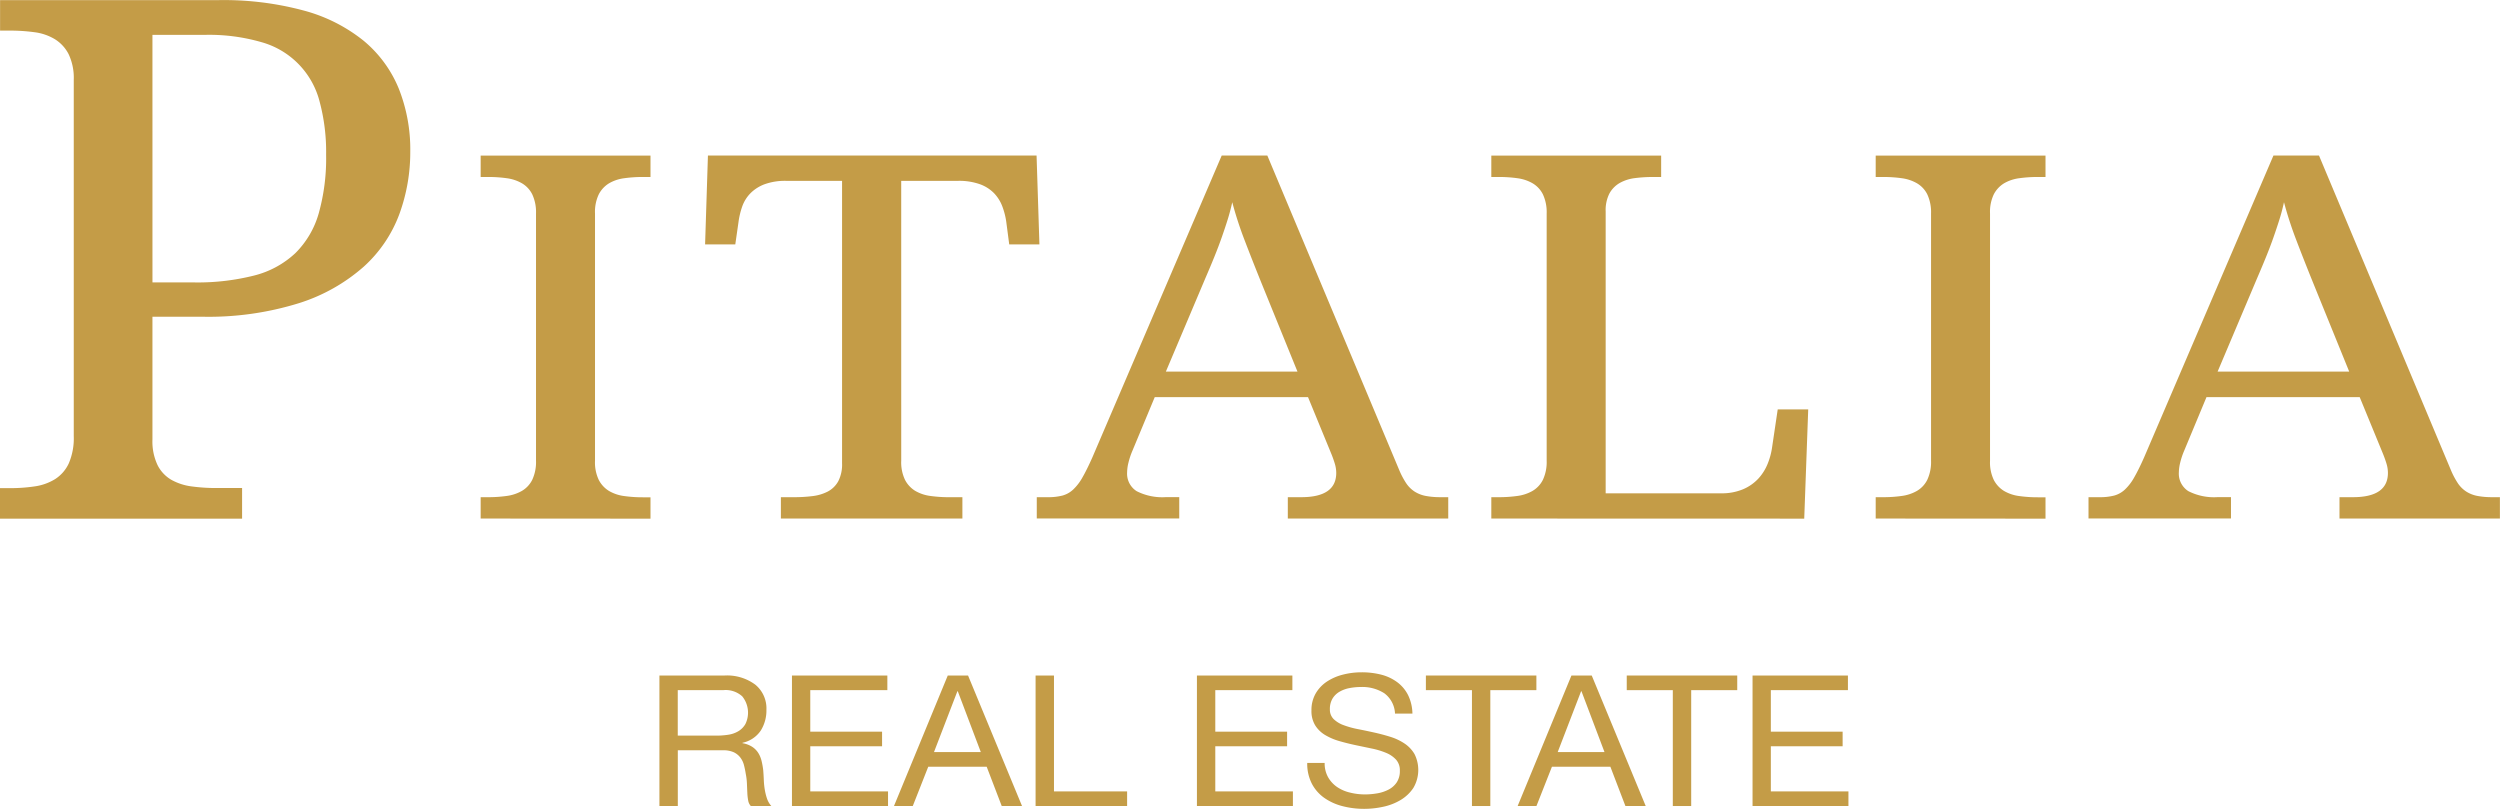 <svg xmlns="http://www.w3.org/2000/svg" width="132.968" height="43.025"><g data-name="Group 1057" fill="#c49c47"><g data-name="Group 1046"><path data-name="Path 5696" d="M0 27.585v-1.622h.526a8.75 8.75 0 001.324-.094 2.81 2.81 0 001.082-.387 1.974 1.974 0 00.728-.84 3.386 3.386 0 00.263-1.453V4.249a2.943 2.943 0 00-.273-1.368 2.011 2.011 0 00-.738-.8 2.785 2.785 0 00-1.082-.368 9.563 9.563 0 00-1.3-.085H.004V.006h11.627a16.376 16.376 0 014.529.556 8.626 8.626 0 013.174 1.6 6.5 6.5 0 011.87 2.537 8.763 8.763 0 01.617 3.377 9.583 9.583 0 01-.576 3.3 7.087 7.087 0 01-1.89 2.8 9.527 9.527 0 01-3.438 1.943 16.18 16.18 0 01-5.2.726H8.108v6.527a2.941 2.941 0 00.273 1.368 1.876 1.876 0 00.738.783 2.994 2.994 0 001.082.349 9.634 9.634 0 001.3.085h1.375v1.628zm8.109-12.564h2.2a12.243 12.243 0 003.215-.368 4.981 4.981 0 002.184-1.188 4.836 4.836 0 001.243-2.113 10.8 10.8 0 00.394-3.122 10.3 10.3 0 00-.344-2.82 4.412 4.412 0 00-3.1-3.169 9.977 9.977 0 00-2.982-.387H8.108z"/><path data-name="Path 5697" d="M25.565 27.58v-1.136h.394a7 7 0 00.993-.066 2.194 2.194 0 00.811-.271 1.412 1.412 0 00.546-.588 2.231 2.231 0 00.2-1.017V11.354a2.234 2.234 0 00-.2-1.017 1.414 1.414 0 00-.546-.587 2.2 2.2 0 00-.811-.271 7.074 7.074 0 00-.993-.066h-.394V8.277h9.033v1.136h-.409a7.118 7.118 0 00-.985.066 2.139 2.139 0 00-.811.271 1.481 1.481 0 00-.546.587 2.162 2.162 0 00-.2 1.017v13.154a2.158 2.158 0 00.2 1.017 1.479 1.479 0 00.546.588 2.131 2.131 0 00.811.271 7.047 7.047 0 00.985.066h.409v1.136z"/><path data-name="Path 5698" d="M47.934 24.503a2.158 2.158 0 00.2 1.017 1.478 1.478 0 00.545.588 2.135 2.135 0 00.811.271 7.046 7.046 0 00.985.066h.712v1.136h-9.654v-1.137h.712a7.653 7.653 0 00.978-.059 2.364 2.364 0 00.811-.245 1.359 1.359 0 00.553-.548 1.943 1.943 0 00.2-.957V9.619h-2.971a3.2 3.2 0 00-1.144.178 2.09 2.09 0 00-.758.482 1.93 1.93 0 00-.439.707 4.2 4.2 0 00-.2.852L39.108 13h-1.606l.151-4.728h17.479L55.284 13h-1.606l-.152-1.162a3.886 3.886 0 00-.212-.852 2.081 2.081 0 00-.44-.707 2 2 0 00-.758-.482 3.313 3.313 0 00-1.167-.178h-3.016z"/><path data-name="Path 5699" d="M61.418 21.122l-1.182 2.839a3.984 3.984 0 00-.212.628 2.3 2.3 0 00-.076.535 1.1 1.1 0 00.508 1 3 3 0 001.553.317h.712v1.136h-7.578v-1.133h.591a3 3 0 00.773-.086 1.362 1.362 0 00.576-.324 2.7 2.7 0 00.493-.647q.235-.41.523-1.057L64.98 8.271h2.425l7.017 16.733a4.191 4.191 0 00.371.7 1.563 1.563 0 00.447.442 1.691 1.691 0 00.591.231 4.091 4.091 0 00.788.066h.409v1.136h-8.533v-1.135h.712q1.864 0 1.864-1.294a1.679 1.679 0 00-.068-.462 5.7 5.7 0 00-.19-.541l-1.243-3.025zm5.668-6.088q-.485-1.2-.887-2.252a19.733 19.733 0 01-.659-2.027q-.107.489-.25.944t-.311.931q-.167.475-.379 1t-.485 1.156l-2.106 4.979h7z"/><path data-name="Path 5700" d="M79.319 27.58v-1.136h.394a7 7 0 00.993-.066 2.193 2.193 0 00.811-.271 1.417 1.417 0 00.546-.588 2.232 2.232 0 00.2-1.017V11.354a2.235 2.235 0 00-.2-1.017 1.419 1.419 0 00-.546-.587 2.2 2.2 0 00-.811-.271 7.065 7.065 0 00-.993-.066h-.394V8.277h9.033v1.136h-.409a7.652 7.652 0 00-.978.059 2.193 2.193 0 00-.811.257 1.449 1.449 0 00-.553.561 1.948 1.948 0 00-.2.958v14.99h6.123a2.929 2.929 0 001.19-.218 2.381 2.381 0 00.811-.568 2.591 2.591 0 00.492-.786 3.7 3.7 0 00.235-.871l.3-2.021h1.622l-.212 5.811z"/><path data-name="Path 5701" d="M99.763 27.58v-1.136h.394a6.994 6.994 0 00.993-.066 2.193 2.193 0 00.811-.271 1.412 1.412 0 00.546-.588 2.232 2.232 0 00.2-1.017V11.354a2.235 2.235 0 00-.2-1.017 1.413 1.413 0 00-.546-.587 2.2 2.2 0 00-.811-.271 7.065 7.065 0 00-.993-.066h-.394V8.277h9.032v1.136h-.409a7.117 7.117 0 00-.985.066 2.141 2.141 0 00-.811.271 1.483 1.483 0 00-.546.587 2.166 2.166 0 00-.2 1.017v13.154a2.163 2.163 0 00.2 1.017 1.482 1.482 0 00.546.588 2.133 2.133 0 00.811.271 7.045 7.045 0 00.985.066h.409v1.136z"/><path data-name="Path 5702" d="M117.357 21.122l-1.182 2.839a3.984 3.984 0 00-.212.628 2.3 2.3 0 00-.076.535 1.1 1.1 0 00.508 1 3 3 0 001.553.317h.712v1.136h-7.578v-1.133h.591a3 3 0 00.773-.086 1.363 1.363 0 00.576-.324 2.7 2.7 0 00.493-.647q.235-.41.523-1.057l6.881-16.059h2.421l7.017 16.733a4.224 4.224 0 00.371.7 1.568 1.568 0 00.447.442 1.688 1.688 0 00.591.231 4.091 4.091 0 00.788.066h.409v1.136h-8.532v-1.135h.712q1.864 0 1.864-1.294a1.677 1.677 0 00-.068-.462q-.068-.237-.19-.541l-1.243-3.025zm5.668-6.088q-.486-1.2-.887-2.252a19.914 19.914 0 01-.659-2.027q-.106.489-.25.944t-.311.931q-.167.475-.379 1t-.485 1.156l-2.106 4.979h7z"/></g><g data-name="Group 1047"><path data-name="Path 5706" d="M38.53 35.929a2.516 2.516 0 011.642.486 1.631 1.631 0 01.592 1.332 2.017 2.017 0 01-.3 1.108 1.56 1.56 0 01-.972.651v.023a1.346 1.346 0 01.52.195 1.083 1.083 0 01.319.325 1.425 1.425 0 01.175.423 4.223 4.223 0 01.087.486q.021.253.031.515a4.176 4.176 0 00.051.515 3 3 0 00.118.481 1.167 1.167 0 00.231.4h-1.091a.567.567 0 01-.139-.292 2.812 2.812 0 01-.046-.413q-.011-.228-.021-.491a3.264 3.264 0 00-.062-.515 4.778 4.778 0 00-.1-.481 1.111 1.111 0 00-.2-.4.956.956 0 00-.35-.272 1.362 1.362 0 00-.576-.1h-2.388v2.965h-.978v-6.941zm.206 3.149a1.456 1.456 0 00.54-.19 1.057 1.057 0 00.37-.379 1.377 1.377 0 00-.169-1.473 1.314 1.314 0 00-1-.33h-2.429v2.42h2.038a4.154 4.154 0 00.655-.048z"/><path data-name="Path 5707" d="M47.196 35.929v.778h-4.1v2.207h3.819v.778h-3.819v2.4h4.136v.778h-5.11v-6.941z"/><path data-name="Path 5708" d="M51.488 35.929l2.871 6.941h-1.08l-.8-2.09h-3.108l-.823 2.09h-1l2.861-6.941zm.679 4.073l-1.225-3.237h-.021l-1.245 3.237z"/><path data-name="Path 5709" d="M56.058 35.929v6.163h3.89v.778H55.08v-6.941z"/><path data-name="Path 5710" d="M68.738 35.929v.778h-4.1v2.207h3.819v.778h-3.819v2.4h4.128v.778h-5.105v-6.941z"/><path data-name="Path 5711" d="M73.631 36.875a2.164 2.164 0 00-1.25-.335 3.189 3.189 0 00-.608.058 1.657 1.657 0 00-.53.195 1.042 1.042 0 00-.371.364 1.072 1.072 0 00-.139.569.7.7 0 00.2.52 1.494 1.494 0 00.535.325 4.7 4.7 0 00.756.209q.422.083.86.18t.859.228a2.915 2.915 0 01.756.355 1.726 1.726 0 01.535.564 1.88 1.88 0 01-.061 1.8 2.107 2.107 0 01-.675.641 3.021 3.021 0 01-.921.36 4.755 4.755 0 01-1.013.112 4.554 4.554 0 01-1.169-.146 2.956 2.956 0 01-.967-.442 2.126 2.126 0 01-.658-.758 2.325 2.325 0 01-.242-1.094h.927a1.493 1.493 0 00.18.753 1.574 1.574 0 00.473.52 2.046 2.046 0 00.685.3 3.3 3.3 0 00.8.1 3.849 3.849 0 00.664-.058 2.032 2.032 0 00.6-.2 1.171 1.171 0 00.432-.384 1.084 1.084 0 00.165-.622.84.84 0 00-.2-.583 1.48 1.48 0 00-.535-.365 4.069 4.069 0 00-.756-.228l-.859-.18q-.438-.093-.86-.214a3.2 3.2 0 01-.756-.321 1.574 1.574 0 01-.535-.516 1.446 1.446 0 01-.2-.792 1.758 1.758 0 01.226-.909 1.906 1.906 0 01.6-.632 2.765 2.765 0 01.854-.369 3.975 3.975 0 01.983-.122 4.145 4.145 0 011.05.126 2.446 2.446 0 01.849.4 1.947 1.947 0 01.576.685 2.34 2.34 0 01.232.987h-.926a1.421 1.421 0 00-.566-1.081z"/><path data-name="Path 5712" d="M75.839 36.707v-.778h5.877v.778h-2.45v6.163h-.977v-6.163z"/><path data-name="Path 5713" d="M84.66 35.929l2.871 6.941h-1.08l-.8-2.09h-3.108l-.824 2.09h-1l2.861-6.941zm.679 4.073l-1.225-3.237h-.02l-1.245 3.237z"/><path data-name="Path 5714" d="M86.522 36.707v-.778h5.877v.778H89.95v6.163h-.978v-6.163z"/><path data-name="Path 5715" d="M98.286 35.929v.778h-4.1v2.207h3.818v.778h-3.818v2.4h4.127v.778h-5.1v-6.941z"/></g></g></svg>